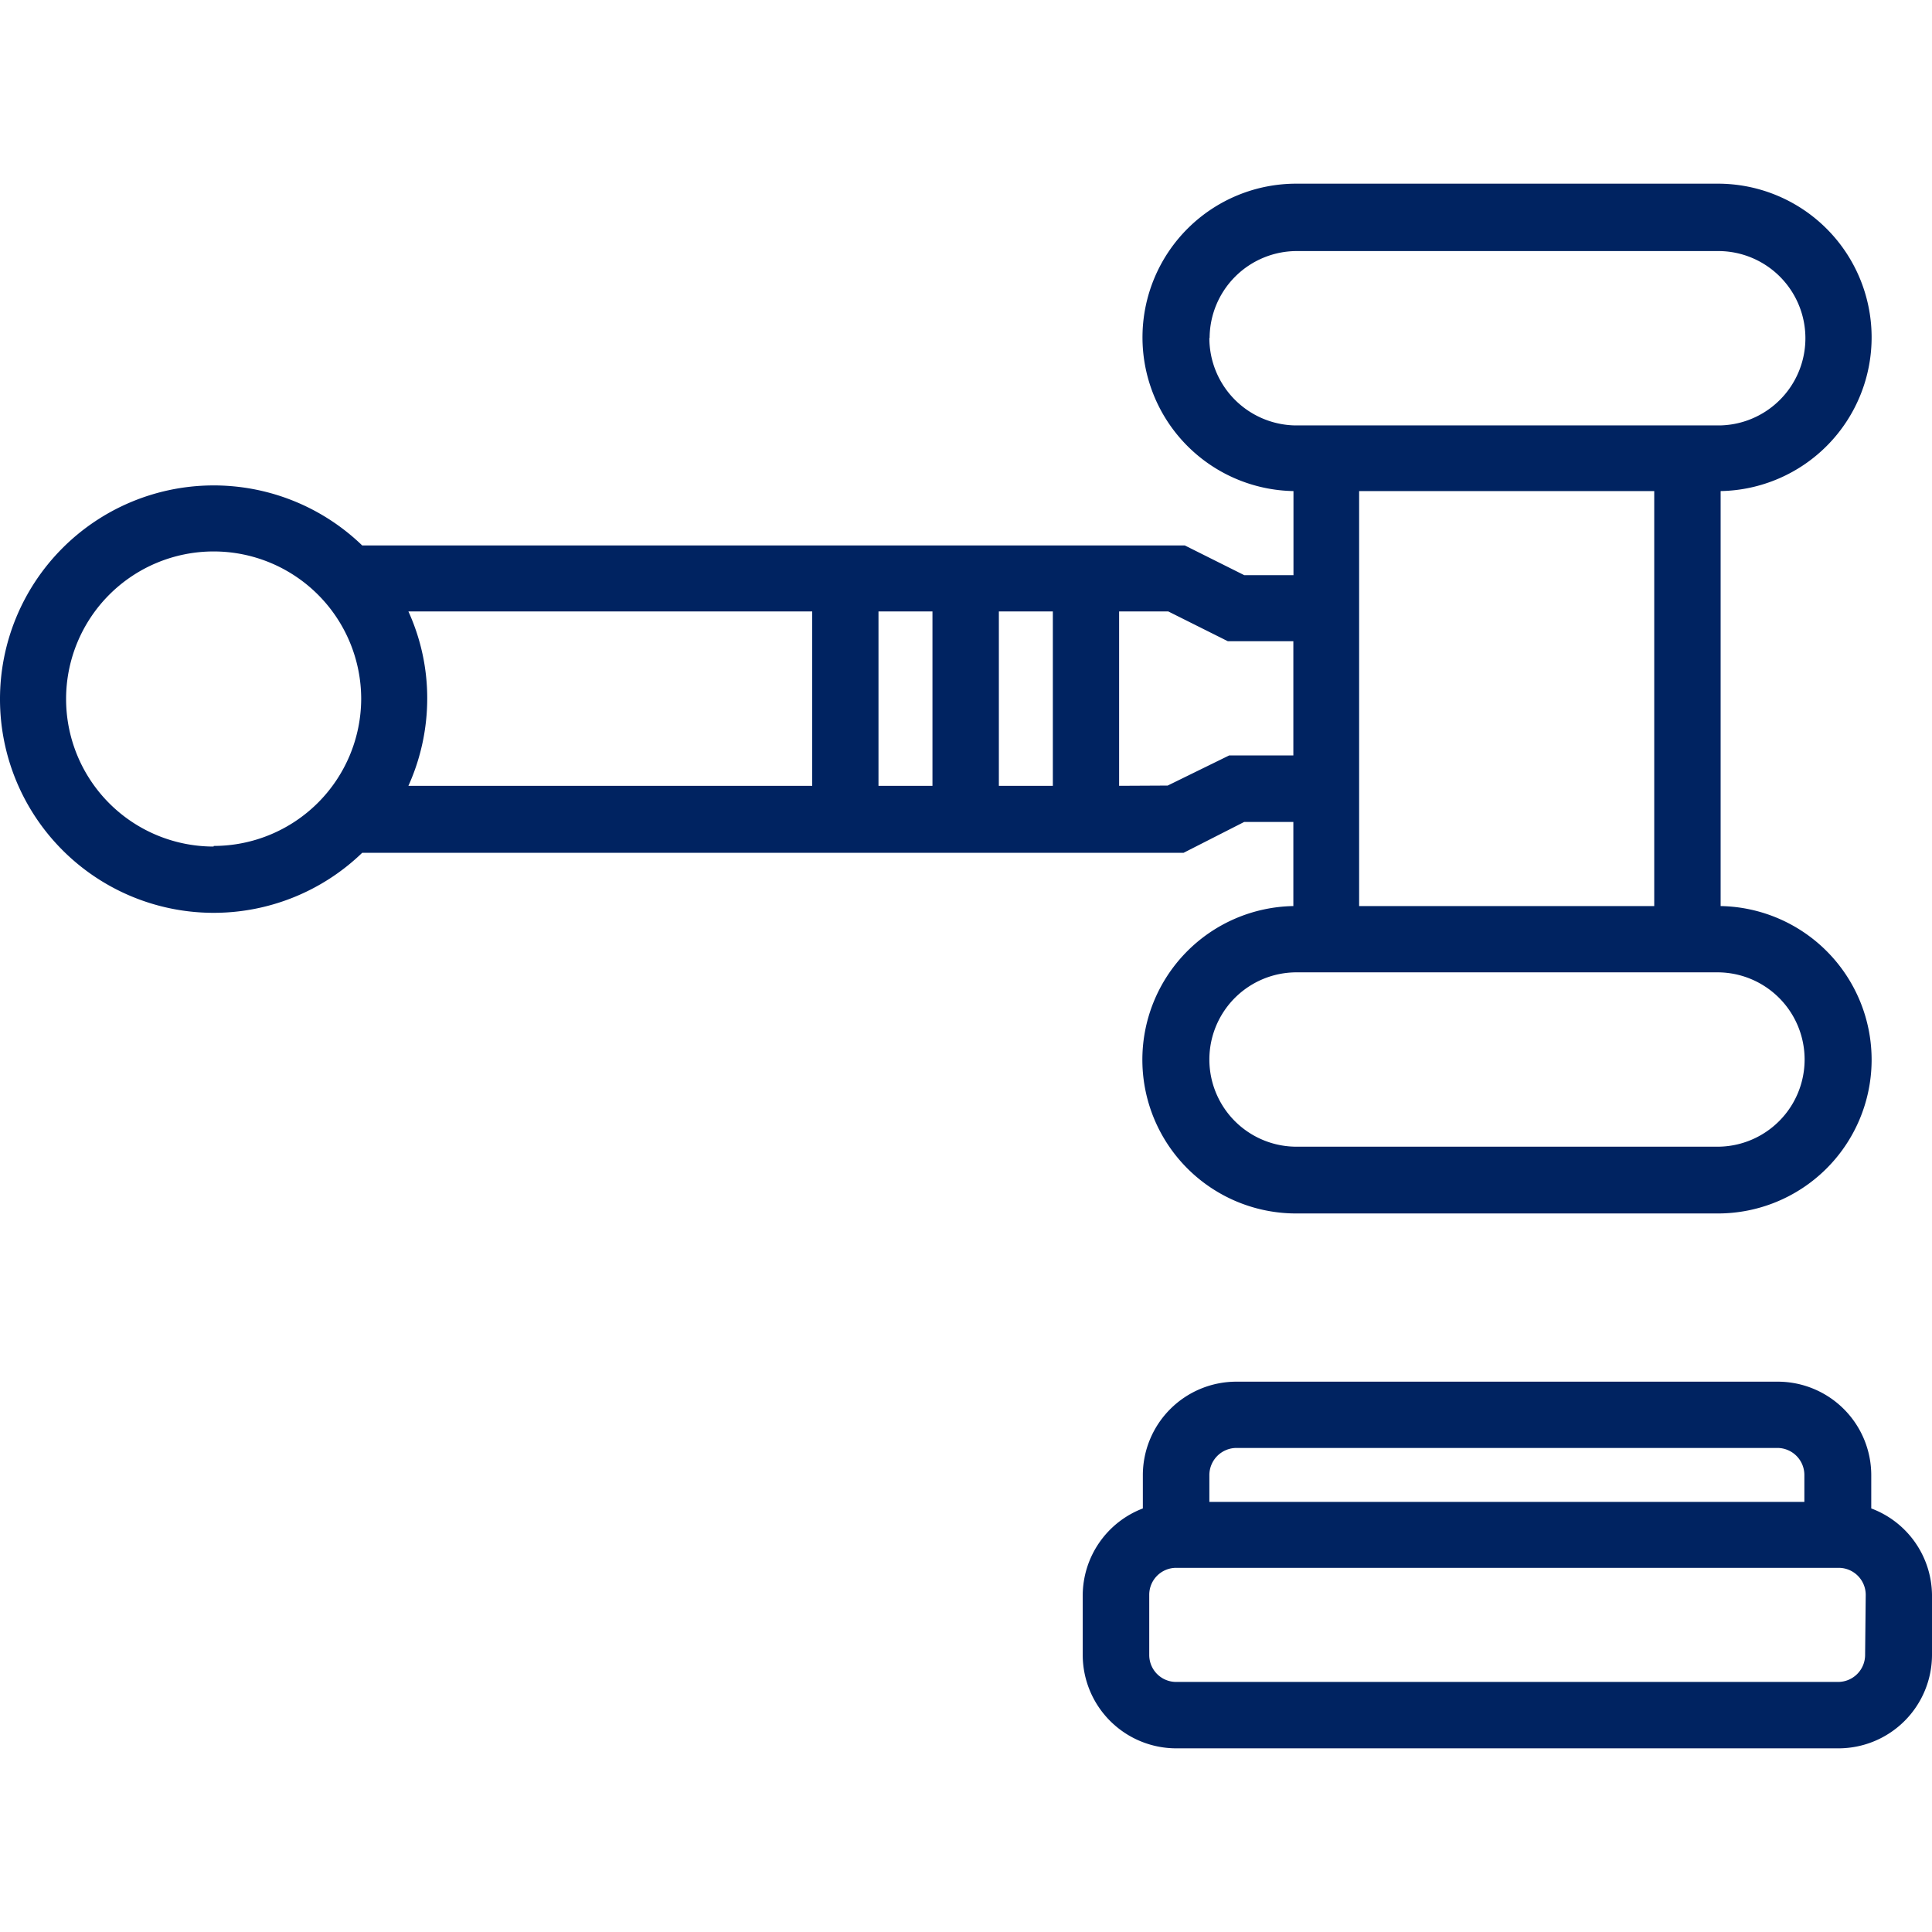 <?xml version="1.0" encoding="UTF-8" standalone="no"?>
<svg xmlns:dc="http://purl.org/dc/elements/1.1/" xmlns:cc="http://creativecommons.org/ns#" xmlns:rdf="http://www.w3.org/1999/02/22-rdf-syntax-ns#" xmlns:svg="http://www.w3.org/2000/svg" xmlns="http://www.w3.org/2000/svg" xmlns:sodipodi="http://sodipodi.sourceforge.net/DTD/sodipodi-0.dtd" xmlns:inkscape="http://www.inkscape.org/namespaces/inkscape" id="Layer_1" viewBox="0 0 157.125 157.125" version="1.1" width="157.125" height="157.125">
  <defs id="defs4">
    <style id="style2">.cls-1{fill:#231f20;}</style>
  </defs>
  <title id="title6">Chaitons_</title>
  <g id="g4548" transform="translate(3.279754e-6,-12.192)">
    <g id="g4542">
      <g id="g4537">
        <path style="fill:#002361;fill-opacity:1" id="path8" d="m 101.185,79.04 h 4 v 6.84 a 12.501,12.501 0 0 0 0.25,25 h 34.25 a 12.501,12.501 0 0 0 0.25,-25 v -33.75 a 12.501,12.501 0 0 0 -0.25,-25 h -34.24 a 12.501,12.501 0 0 0 -0.25,25 v 6.84 h -4 l -4.84,-2.42 v 0 h -66.9 a 17.38,17.38 0 1 0 0,25 h 66.8 z m -83.81,2 a 12,12 0 1 1 12,-12 12,12 0 0 1 -12,11.95 z m 81,-41.34 a 7.1,7.1 0 0 1 7.09,-7.09 h 34.25 a 7.091,7.091 0 0 1 0.19,14.18 h -34.6 a 7.11,7.11 0 0 1 -6.95,-7.14 z m 36.16,12.43 v 33.75 h -24 v -33.75 z m -29.11,39.14 h 34.25 a 7.09,7.09 0 1 1 0,14.18 h -34.23 a 7.09,7.09 0 1 1 0,-14.18 z m -39.37,-15.17 h -32.84 a 17.27,17.27 0 0 0 1.53,-7.1 17,17 0 0 0 -1.53,-7.08 h 32.84 z m 9.78,0 h -4.39 v -14.18 h 4.39 z m 9.79,0 h -4.39 v -14.18 h 4.39 z m 5.39,0 v -14.18 h 4 l 4.84,2.42 h 5.33 v 9.29 h -5.22 l -5,2.45 z" class="cls-1" />
        <path style="fill:#002361;fill-opacity:1" id="path10" d="m 152.185,134.87 v -2.72 a 7.61,7.61 0 0 0 -7.59,-7.59 h -44.06 a 7.61,7.61 0 0 0 -7.59,7.59 v 2.72 a 7.6,7.6 0 0 0 -4.89,7.06 v 4.86 a 7.61,7.61 0 0 0 7.59,7.59 h 53.89 a 7.61,7.61 0 0 0 7.59,-7.59 v -4.9 a 7.6,7.6 0 0 0 -4.94,-7.02 z m -53.83,-2.72 a 2.21,2.21 0 0 1 2.2,-2.2 h 44 a 2.2,2.2 0 0 1 2.19,2.2 v 2.19 H 98.355 Z m 53.33,14.64 a 2.2,2.2 0 0 1 -2.2,2.19 H 95.665 a 2.19,2.19 0 0 1 -2.2,-2.19 v -4.9 a 2.19,2.19 0 0 1 2.2,-2.19 h 53.87 a 2.2,2.2 0 0 1 2.2,2.19 z" class="cls-1" />
      </g>
    </g>
  </g>
</svg>
